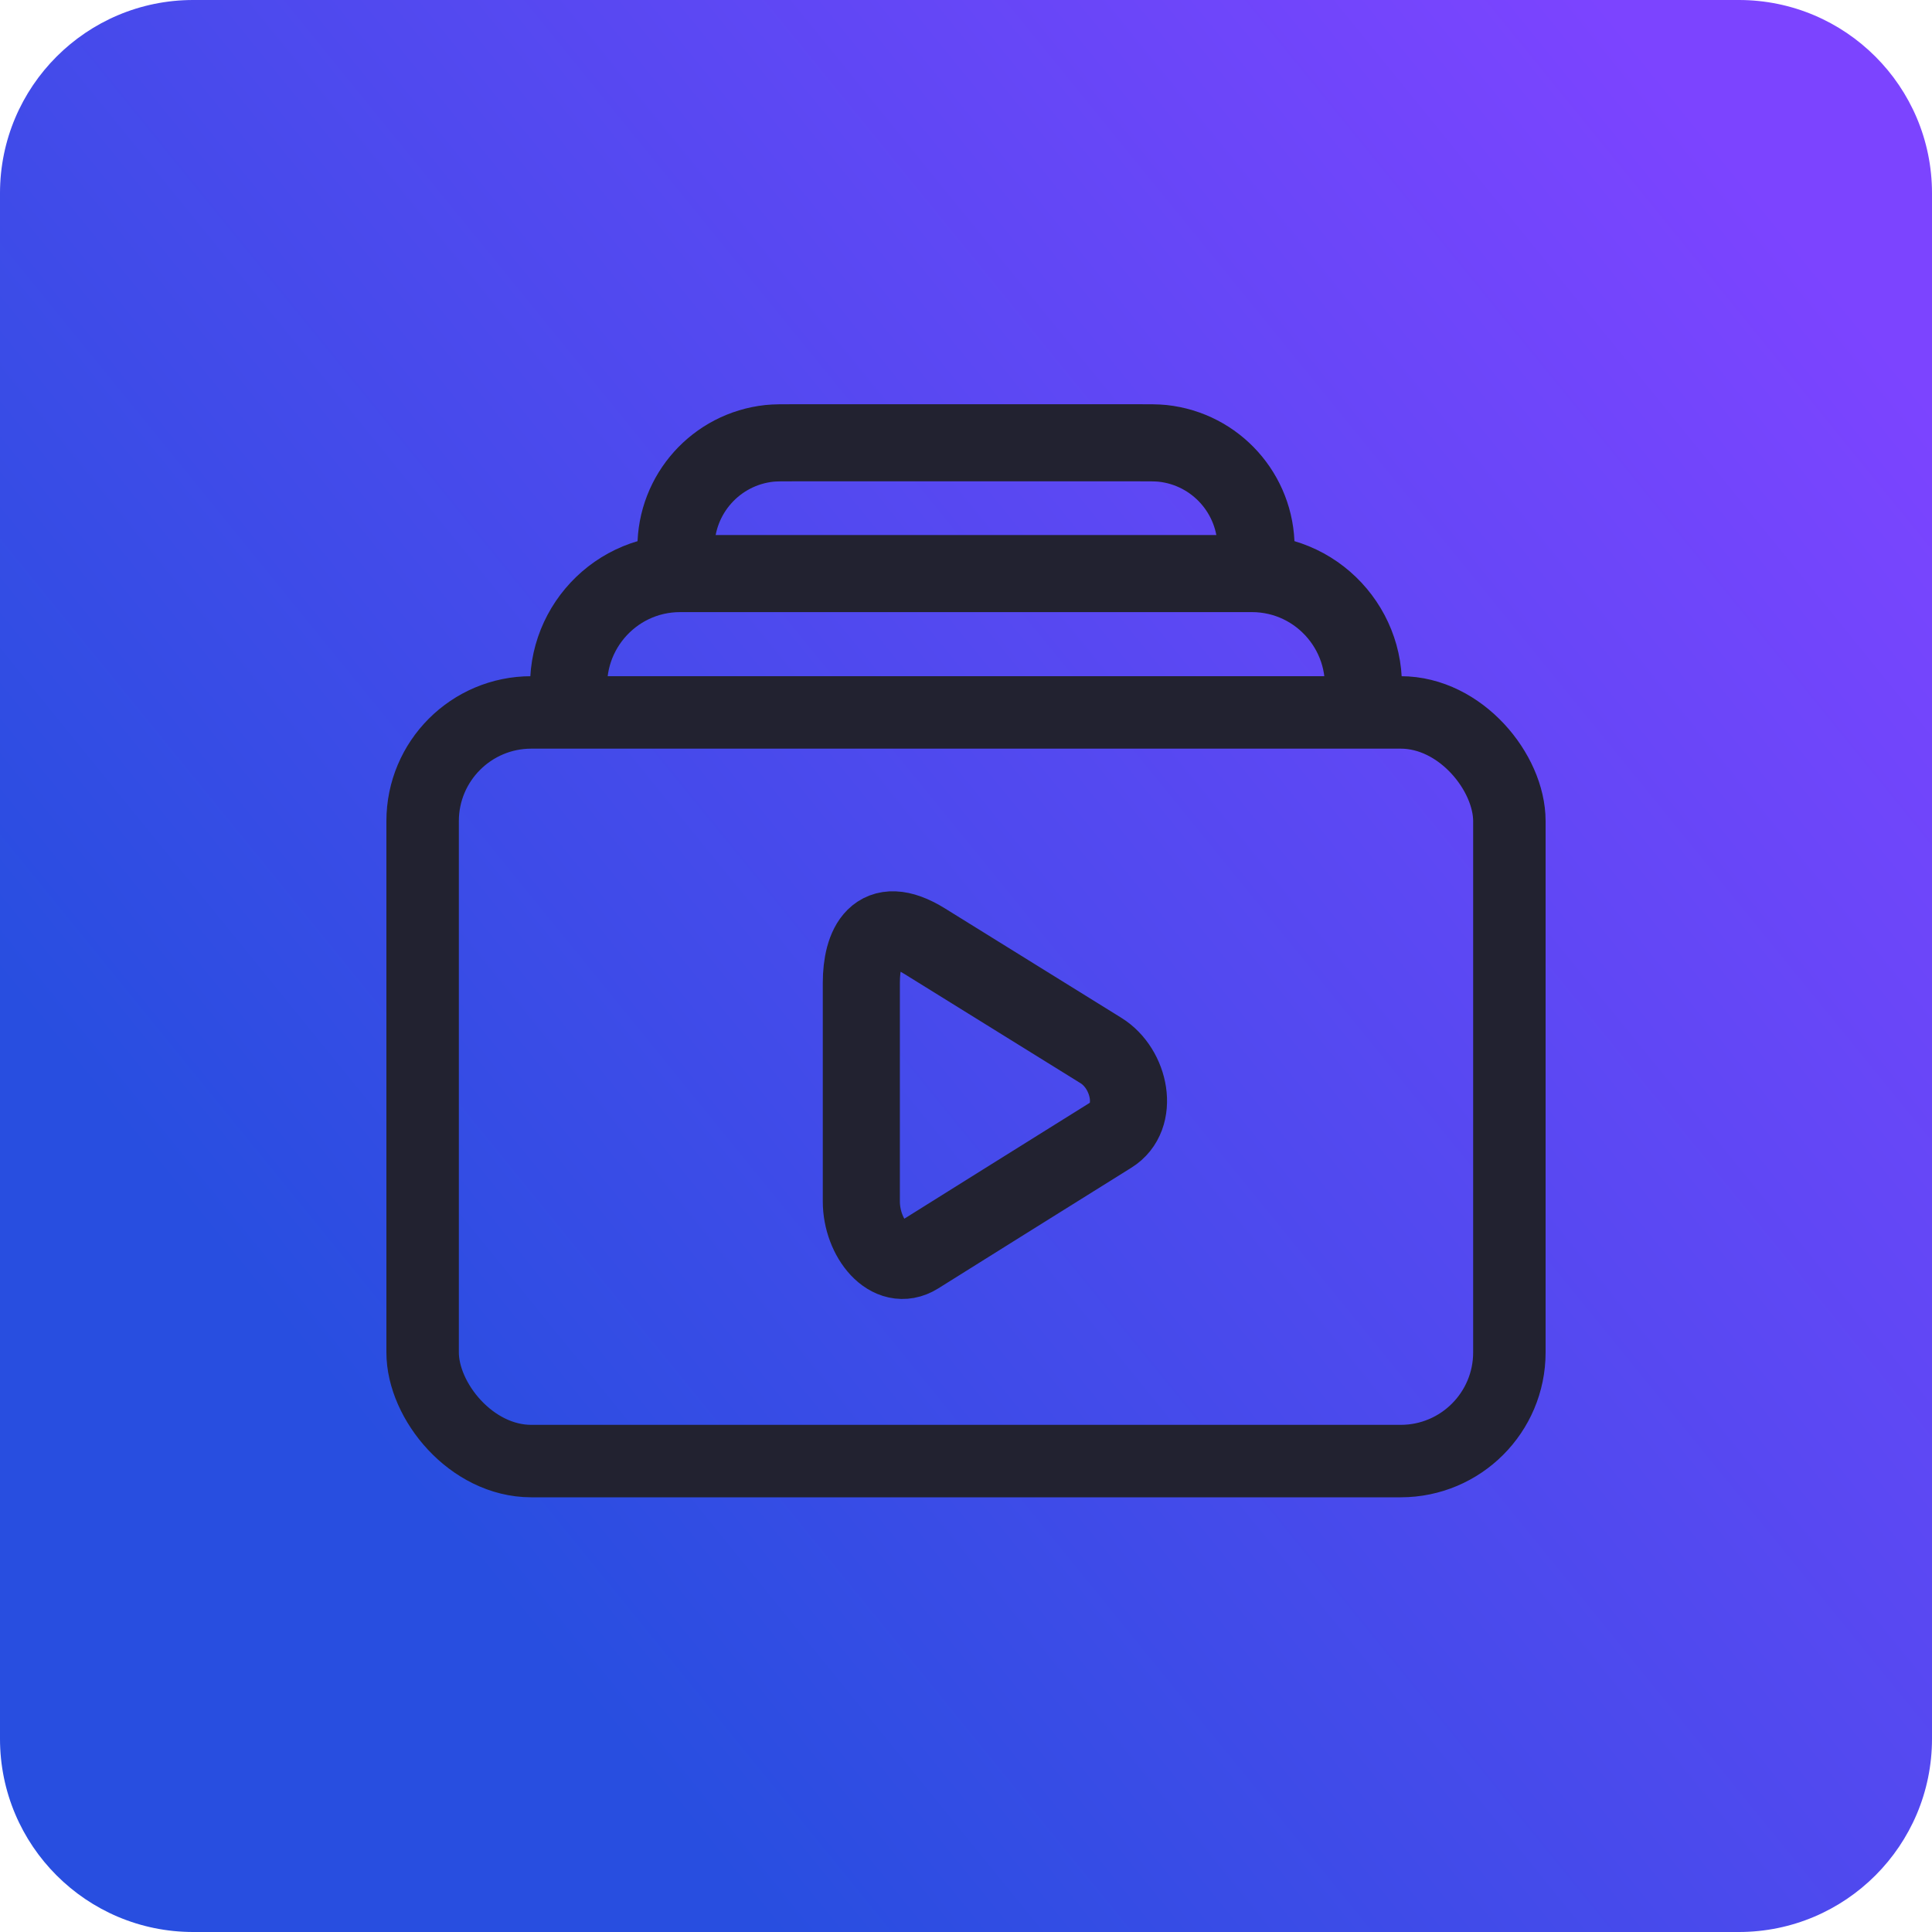 <svg width="40" height="40" viewBox="0 0 40 40" fill="none" xmlns="http://www.w3.org/2000/svg">
<g clip-path="url(#clip0_1223_103)">
<path d="M36 0H4C1.791 0 0 1.791 0 4V36C0 38.209 1.791 40 4 40H36C38.209 40 40 38.209 40 36V4C40 1.791 38.209 0 36 0Z" fill="url(#paint0_linear_1223_103)"/>
<path d="M28.192 14.583C28.44 13.17 27.352 11.875 25.917 11.875H14.083C12.648 11.875 11.56 13.17 11.808 14.583" stroke="#222230" stroke-width="1.596"/>
<path d="M25.958 11.875C25.989 11.594 26.004 11.454 26.005 11.338C26.007 10.229 25.172 9.297 24.069 9.179C23.954 9.167 23.813 9.167 23.53 9.167H16.469C16.187 9.167 16.046 9.167 15.931 9.179C14.828 9.297 13.993 10.229 13.995 11.338C13.995 11.454 14.011 11.594 14.041 11.875" stroke="#222230" stroke-width="1.596"/>
<path d="M22.796 21.751C23.401 22.126 23.605 23.125 23 23.5C22.395 23.875 19 26 19 26C18.412 26.364 17.833 25.626 17.833 24.875V20.347C17.833 19.596 18.137 18.862 19.144 19.486C20.151 20.111 22.191 21.375 22.796 21.751Z" stroke="#222230" stroke-width="1.596"/>
<rect x="8.75" y="14.75" width="22.5" height="15.5" rx="2.25" stroke="#222230" stroke-width="1.5"/>
</g>
<defs>
<linearGradient id="paint0_linear_1223_103" x1="36.5" y1="4" x2="4.5" y2="30" gradientUnits="userSpaceOnUse">
<stop stop-color="#7C44FF"/>
<stop offset="0.937" stop-color="#284EE0"/>
</linearGradient>
<clipPath id="clip0_1223_103">
<rect width="40" height="40" fill="white"/>
</clipPath>
</defs>
</svg>
